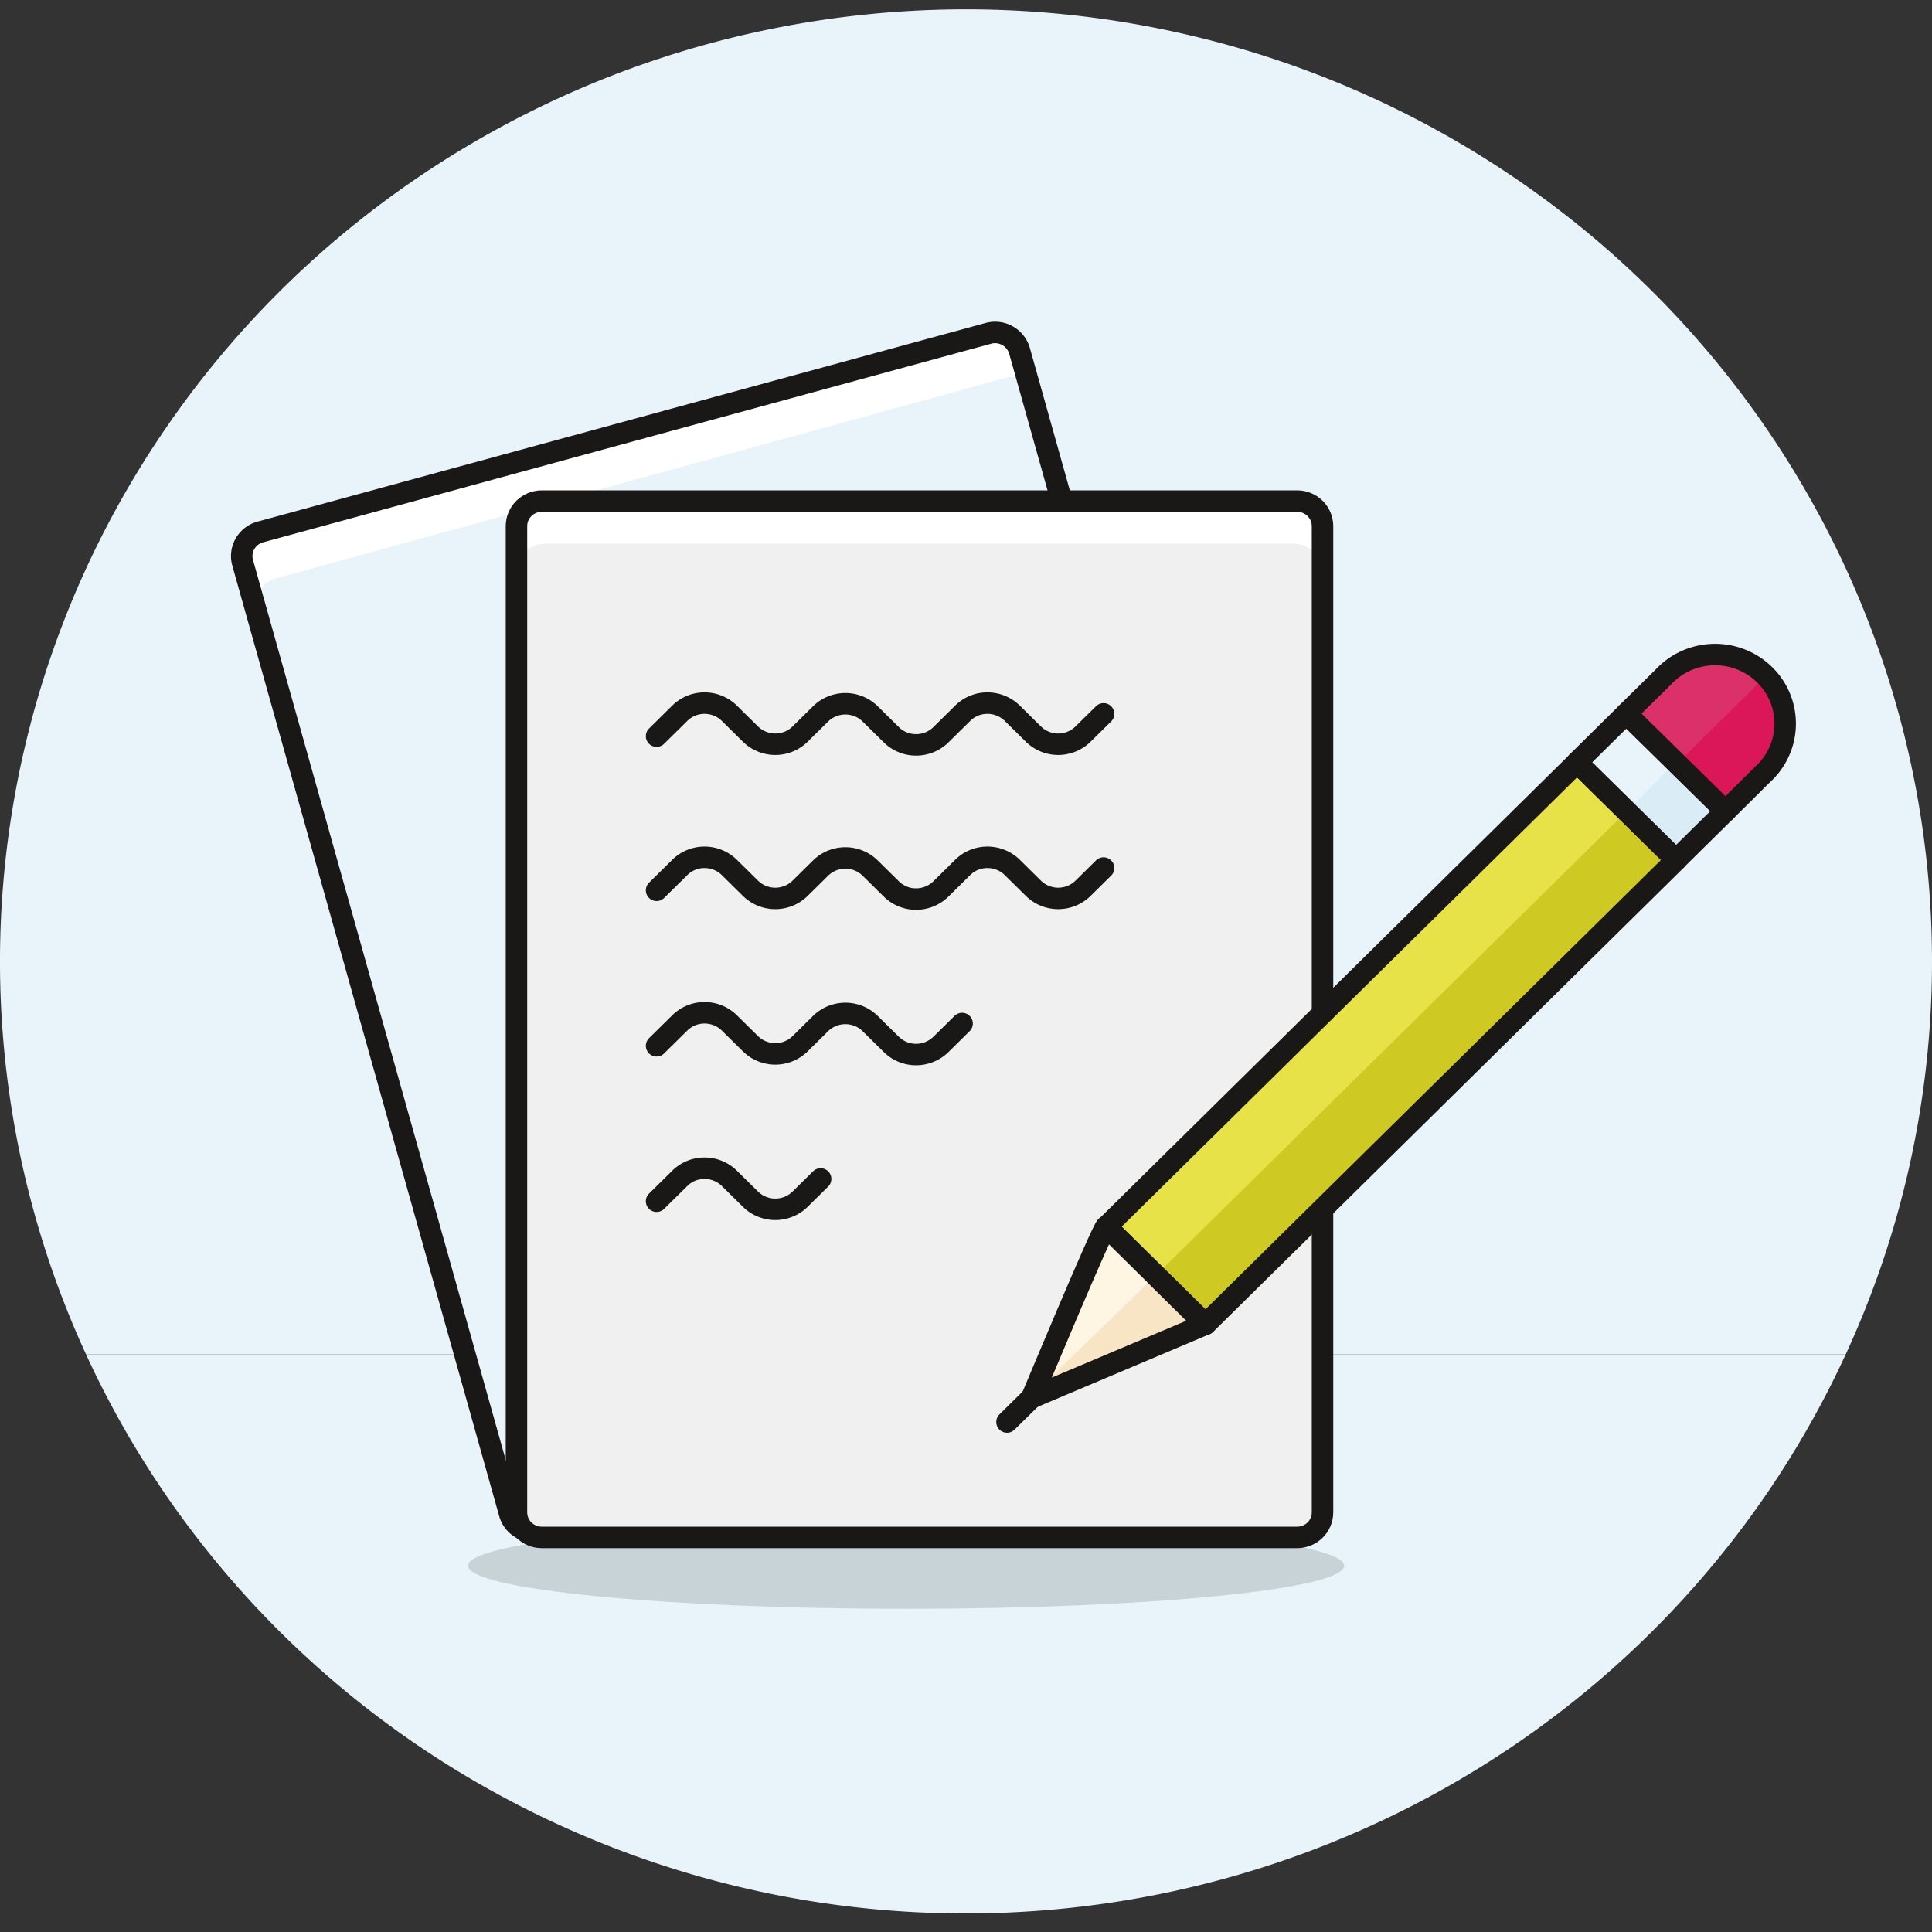 <?xml version="1.0" encoding="UTF-8"?> <svg xmlns="http://www.w3.org/2000/svg" width="90" height="90" fill="none"><rect width="100%" height="100%" fill="#333333" stroke="none"/><path d="M90 44.788c0-6.619-1.504-13.154-4.4-19.126a44.465 44.465 0 0 0-12.337-15.386A45.267 45.267 0 0 0 55.4 1.637a45.637 45.637 0 0 0-19.895-.202 45.297 45.297 0 0 0-18.039 8.273A44.503 44.503 0 0 0 4.809 24.84a43.847 43.847 0 0 0-4.8 19.033 43.814 43.814 0 0 0 3.996 19.212h81.979A43.668 43.668 0 0 0 90 44.788z" fill="#E8F4FA"></path><path d="M4.004 63.085c3.57 7.766 9.334 14.354 16.604 18.974a45.475 45.475 0 0 0 24.385 7.077c8.65 0 17.116-2.457 24.386-7.077S82.413 70.85 85.983 63.085H4.003z" fill="#E8F4FA"></path><path opacity=".15" d="M42.208 74.943c11.271 0 20.408-.898 20.408-2.006 0-1.107-9.137-2.005-20.408-2.005-11.27 0-20.407.898-20.407 2.005 0 1.108 9.137 2.006 20.407 2.006z" fill="#191816"></path><path d="m46.038 15.53-33.91 9.25c-.63.172-.998.815-.824 1.436l12.433 44.28c.174.62.826.985 1.456.813l33.909-9.25c.63-.172.998-.815.824-1.435l-12.433-44.28a1.185 1.185 0 0 0-1.456-.814z" fill="#E8F4FA"></path><path d="m12.85 26.945 33.953-9.33a1.403 1.403 0 0 1 1.183.199l-.39-1.294a1.321 1.321 0 0 0-.672-.807 1.362 1.362 0 0 0-1.056-.08L12.305 24.73a1.37 1.37 0 0 0-.83.63 1.328 1.328 0 0 0-.128 1.026l.532 1.877a1.305 1.305 0 0 1 .254-.824c.176-.239.428-.413.716-.493z" fill="#fff"></path><path d="m46.038 15.53-33.91 9.25c-.63.172-.998.815-.824 1.436l12.433 44.28c.174.62.826.985 1.456.813l33.909-9.25c.63-.172.998-.815.824-1.435l-12.433-44.28a1.185 1.185 0 0 0-1.456-.814z" stroke="#191816" stroke-linecap="round" stroke-linejoin="round"></path><path d="M60.425 23.342H25.242c-.654 0-1.183.522-1.183 1.166v45.945c0 .644.53 1.166 1.183 1.166h35.183c.654 0 1.183-.522 1.183-1.166V24.508c0-.644-.53-1.166-1.183-1.166z" fill="#F0F0F0"></path><path d="M60.248 23.342H25.419c-.36 0-.707.141-.962.393a1.331 1.331 0 0 0-.398.948v1.982c0-.355.143-.697.398-.948a1.37 1.37 0 0 1 .962-.393h34.829c.36.003.704.145.959.396.254.251.398.59.401.945v-1.982a1.343 1.343 0 0 0-.401-.945 1.382 1.382 0 0 0-.96-.396z" fill="#fff"></path><path d="M60.425 23.342H25.242c-.654 0-1.183.522-1.183 1.166v45.945c0 .644.53 1.166 1.183 1.166h35.183c.654 0 1.183-.522 1.183-1.166V24.508c0-.644-.53-1.166-1.183-1.166z" stroke="#191816" stroke-linecap="round" stroke-linejoin="round"></path><path d="m30.586 34.292 1.053-1.038a1.632 1.632 0 0 1 1.183-.5 1.652 1.652 0 0 1 1.183.5l.958.945c.306.3.721.47 1.154.47.432 0 .847-.17 1.153-.47l.958-.945c.306-.301.721-.47 1.154-.47.432 0 .847.169 1.153.47l.959.945a1.632 1.632 0 0 0 1.183.5 1.653 1.653 0 0 0 1.183-.5l.958-.945a1.631 1.631 0 0 1 1.183-.5 1.652 1.652 0 0 1 1.183.5l.958.945c.306.3.721.47 1.154.47.432 0 .847-.17 1.153-.47l.959-.945M30.586 41.475l1.053-1.038a1.633 1.633 0 0 1 1.183-.5 1.652 1.652 0 0 1 1.183.5l.958.945c.306.301.721.47 1.154.47.432 0 .847-.169 1.153-.47l.958-.945c.306-.3.721-.47 1.154-.47.432 0 .847.17 1.153.47l.959.945a1.632 1.632 0 0 0 1.183.5 1.653 1.653 0 0 0 1.183-.5l.958-.945a1.633 1.633 0 0 1 1.183-.5 1.652 1.652 0 0 1 1.183.5l.958.945c.306.301.721.47 1.154.47.432 0 .847-.169 1.153-.47l.959-.945M30.586 48.717l1.053-1.038a1.633 1.633 0 0 1 1.183-.5 1.652 1.652 0 0 1 1.183.5l.958.945c.306.3.721.47 1.154.47.432 0 .847-.17 1.153-.47l.958-.945c.306-.301.721-.47 1.154-.47.432 0 .847.169 1.153.47l.959.945a1.634 1.634 0 0 0 1.183.5 1.653 1.653 0 0 0 1.183-.5l.958-.945M30.586 55.958l1.053-1.038a1.633 1.633 0 0 1 1.183-.5 1.652 1.652 0 0 1 1.183.5l.958.945c.306.301.721.47 1.154.47.432 0 .847-.169 1.153-.47l.958-.945" stroke="#191816" stroke-linecap="round" stroke-linejoin="round"></path><path d="m78.084 40.063-4.62-4.55L51.54 57.141l4.619 4.55 21.926-21.628z" fill="#CFCA23"></path><path d="m73.45 35.516-21.923 21.62 2.307 2.286 21.934-21.62-2.319-2.286z" fill="#E7E247"></path><path d="M51.529 57.136c-.142 0-3.467 7.976-3.467 7.976l8.08-3.417-4.613-4.56z" fill="#F7E5C6"></path><path d="m78.084 40.063-4.62-4.55L51.54 57.141l4.619 4.55 21.926-21.628z" stroke="#191816" stroke-linecap="round" stroke-linejoin="round"></path><path d="m80.39 37.78-4.62-4.55-2.308 2.278 4.62 4.55 2.308-2.278z" fill="#DAEDF7"></path><path d="m75.754 33.226-2.309 2.277 2.319 2.283 2.308-2.276-2.319-2.284z" fill="#E8F4FA"></path><path d="m80.39 37.78-4.62-4.55-2.308 2.278 4.62 4.55 2.308-2.278z" stroke="#191816" stroke-linecap="round" stroke-linejoin="round"></path><path d="M82.108 36.076a3.22 3.22 0 0 0 .764-1.044 3.18 3.18 0 0 0-.668-3.598 3.268 3.268 0 0 0-1.09-.71 3.31 3.31 0 0 0-2.56.051 3.266 3.266 0 0 0-1.06.753l-1.74 1.715 4.626 4.547 1.728-1.714z" fill="#DC1759"></path><path d="M82.108 31.528a3.254 3.254 0 0 0-1.058-.7 3.295 3.295 0 0 0-3.557.7l-1.74 1.714 2.367 2.333 4.047-3.989-.06-.058z" fill="#DB3069"></path><path d="M82.108 36.076a3.22 3.22 0 0 0 .764-1.044 3.18 3.18 0 0 0-.668-3.598 3.268 3.268 0 0 0-1.09-.71 3.31 3.31 0 0 0-2.56.051 3.266 3.266 0 0 0-1.06.753l-1.74 1.715 4.626 4.547 1.728-1.714zM48.058 65.113l-1.148 1.13" stroke="#191816" stroke-linecap="round" stroke-linejoin="round"></path><path d="m53.837 59.422-2.366-2.333c-.142 0-3.42 7.883-3.455 7.965l5.821-5.632z" fill="#FFF5E3"></path><path d="M51.529 57.136c-.142 0-3.467 7.976-3.467 7.976l8.08-3.417-4.613-4.56z" stroke="#191816" stroke-linecap="round" stroke-linejoin="round"></path></svg> 